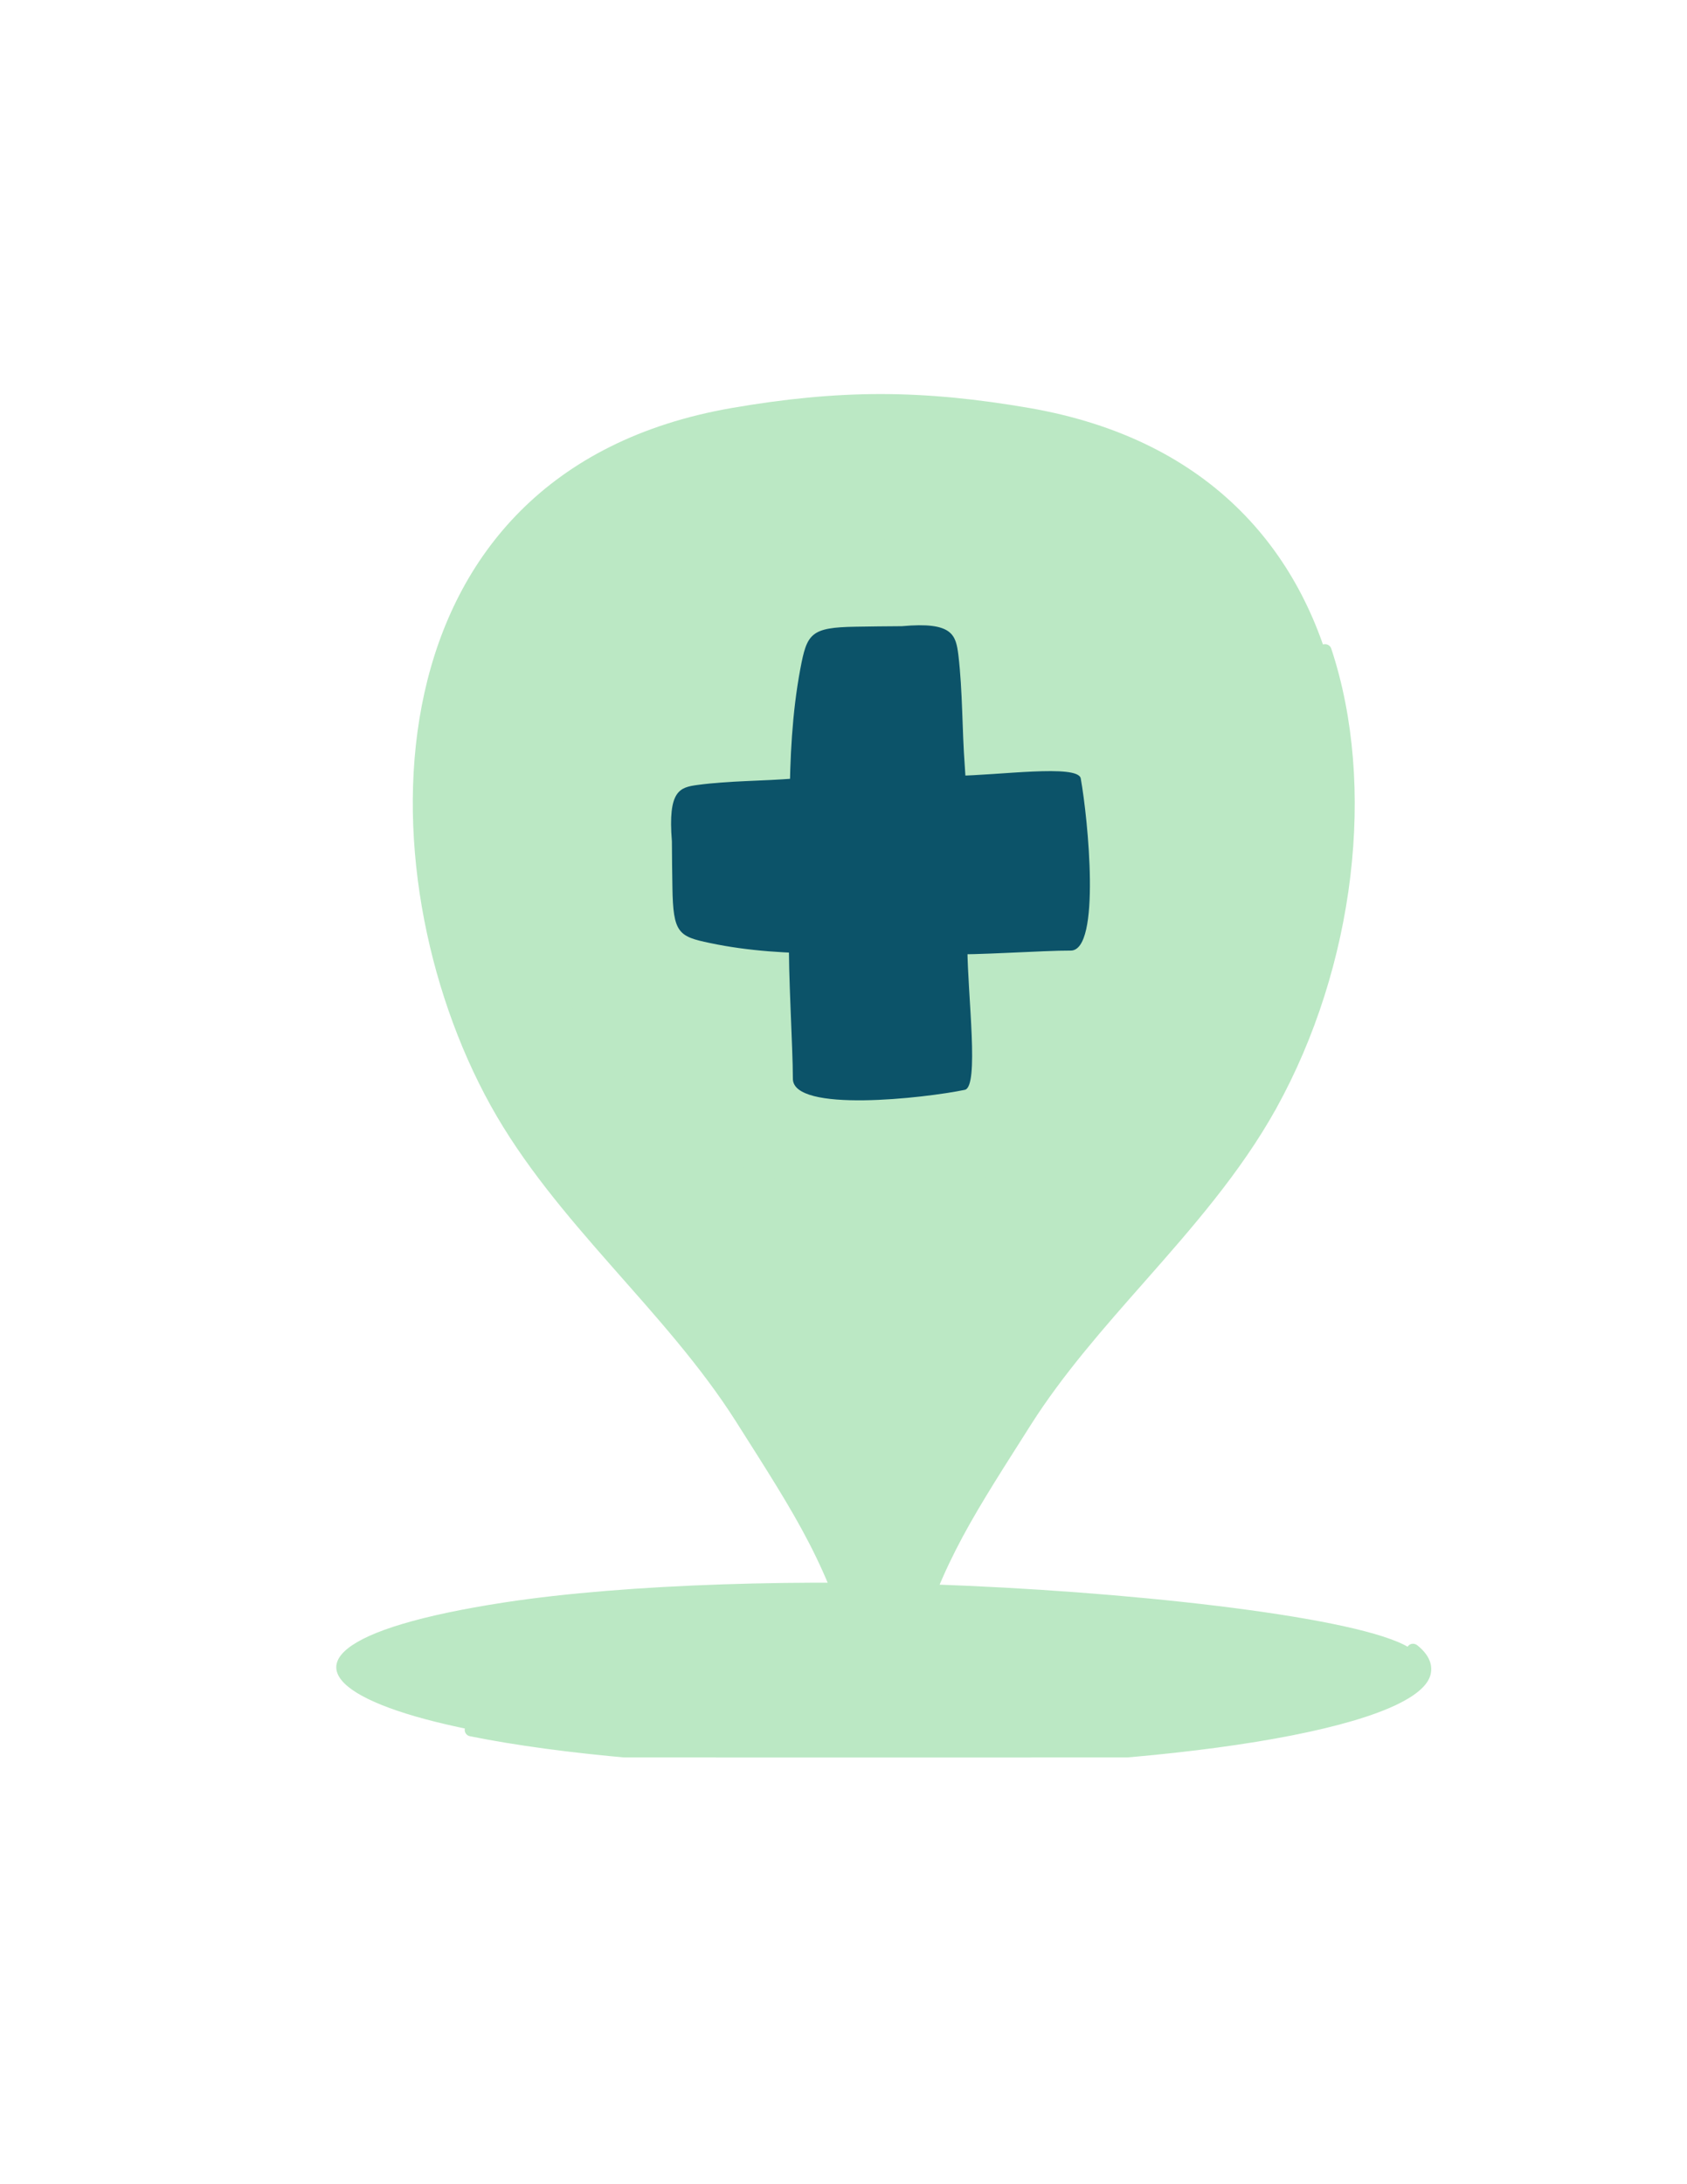 <svg version="1.0" preserveAspectRatio="xMidYMid meet" height="66" viewBox="0 0 38.25 49.5" zoomAndPan="magnify" width="51" xmlns:xlink="http://www.w3.org/1999/xlink" xmlns="http://www.w3.org/2000/svg"><defs><clipPath id="5e8ef2fbd6"><path clip-rule="nonzero" d="M 7 35 L 33 35 L 33 39.828 L 7 39.828 Z M 7 35"></path></clipPath><clipPath id="32a15c8005"><path clip-rule="nonzero" d="M 10 37 L 33 37 L 33 39.828 L 10 39.828 Z M 10 37"></path></clipPath><clipPath id="486329d545"><path clip-rule="nonzero" d="M 9 8.934 L 31 8.934 L 31 39 L 9 39 Z M 9 8.934"></path></clipPath></defs><g clip-path="url(#5e8ef2fbd6)"><path fill-rule="nonzero" fill-opacity="1" d="M 32.039 37.402 C 31.18 36.715 26.312 36.133 21.926 35.938 C 18.367 35.777 14.234 35.887 11.434 36.316 C 3.777 37.492 8.387 39.773 18.824 39.91 C 27.113 40.016 33.727 38.746 32.039 37.402 Z M 32.039 37.402" fill="#bbe8c4"></path></g><g clip-path="url(#32a15c8005)"><path fill-rule="nonzero" fill-opacity="1" d="M 19.82 40.062 C 19.488 40.062 19.156 40.062 18.824 40.059 C 15.633 40.016 12.734 39.766 10.656 39.348 C 10.574 39.332 10.523 39.254 10.539 39.172 C 10.555 39.094 10.633 39.039 10.715 39.059 C 12.773 39.469 15.656 39.719 18.828 39.762 C 26.246 39.855 31.801 38.855 32.141 37.895 C 32.156 37.852 32.203 37.723 31.945 37.516 C 31.883 37.465 31.871 37.371 31.922 37.309 C 31.973 37.242 32.066 37.234 32.133 37.285 C 32.48 37.562 32.48 37.824 32.422 37.996 C 31.996 39.184 26.547 40.062 19.82 40.062 Z M 19.82 40.062" fill="#bbe8c4"></path></g><g clip-path="url(#486329d545)"><path fill-rule="nonzero" fill-opacity="1" d="M 11.125 25.055 C 12.594 27.703 15.078 29.684 16.684 32.211 C 18.086 34.422 18.801 35.492 19.422 37.828 C 19.43 37.891 19.504 38.043 19.508 38.047 C 19.602 38.18 19.758 38.25 19.926 38.258 C 19.938 38.262 19.953 38.258 19.965 38.258 C 19.977 38.258 19.992 38.262 20.004 38.258 C 20.172 38.25 20.324 38.176 20.422 38.047 C 20.426 38.043 20.5 37.891 20.508 37.828 C 21.129 35.492 21.84 34.422 23.246 32.211 C 24.852 29.684 27.332 27.703 28.805 25.055 C 31.746 19.746 31.691 10.691 23.336 9.246 C 22.16 9.043 21.055 8.93 19.965 8.93 C 18.875 8.93 17.766 9.043 16.594 9.246 C 8.238 10.691 8.184 19.746 11.125 25.055 Z M 11.125 25.055" fill="#bbe8c4"></path></g><path fill-rule="nonzero" fill-opacity="1" d="M 19.973 38.41 C 19.973 38.41 19.957 38.41 19.957 38.41 C 19.941 38.41 19.93 38.406 19.914 38.406 C 19.695 38.398 19.5 38.297 19.387 38.129 C 19.379 38.125 19.289 37.945 19.273 37.848 C 19.266 37.766 19.32 37.691 19.402 37.68 C 19.484 37.668 19.559 37.727 19.57 37.809 C 19.574 37.836 19.613 37.926 19.637 37.969 C 19.695 38.051 19.805 38.105 19.934 38.109 C 19.941 38.109 19.949 38.109 19.957 38.109 L 19.973 38.258 L 19.973 38.109 C 19.973 38.109 19.973 38.109 19.977 38.109 C 19.98 38.109 19.988 38.109 19.992 38.109 C 20.121 38.105 20.23 38.051 20.297 37.965 C 20.312 37.93 20.355 37.836 20.359 37.809 C 20.359 37.801 20.363 37.793 20.363 37.789 C 20.969 35.512 21.684 34.391 22.977 32.359 L 23.121 32.133 C 23.863 30.965 24.805 29.895 25.715 28.863 C 26.781 27.652 27.887 26.402 28.672 24.98 C 30.426 21.824 30.906 17.824 29.902 14.793 C 29.875 14.715 29.918 14.633 29.996 14.605 C 30.074 14.582 30.16 14.621 30.184 14.699 C 31.215 17.805 30.723 21.898 28.934 25.125 C 28.129 26.574 27.016 27.84 25.938 29.062 C 25.035 30.086 24.102 31.141 23.371 32.293 L 23.227 32.52 C 21.91 34.59 21.246 35.633 20.652 37.859 C 20.637 37.949 20.559 38.109 20.539 38.137 C 20.422 38.297 20.227 38.398 20.012 38.406 C 20 38.406 19.988 38.41 19.973 38.41 Z M 19.973 38.41" fill="#bbe8c4"></path><path fill-rule="nonzero" fill-opacity="1" d="M 27.492 17.727 C 26.961 15.184 23.922 13.02 21.188 12.289 C 18.969 11.695 16.391 12.098 14.645 13.695 C 9.871 18.062 12.742 26.559 19.254 27.055 C 24.422 27.449 28.547 22.73 27.492 17.727 Z M 27.492 17.727" fill="#bbe8c4"></path><path fill-rule="nonzero" fill-opacity="1" d="M 13.387 23.449 C 13.336 23.449 13.289 23.422 13.258 23.375 C 11.34 20.059 11.867 16.035 14.543 13.586 C 16.227 12.043 18.785 11.492 21.227 12.145 C 21.305 12.164 21.352 12.246 21.332 12.328 C 21.309 12.406 21.227 12.453 21.148 12.43 C 18.809 11.805 16.352 12.332 14.746 13.805 C 11.742 16.551 12.004 20.613 13.516 23.227 C 13.559 23.297 13.535 23.387 13.461 23.43 C 13.438 23.441 13.414 23.449 13.387 23.449 Z M 13.387 23.449" fill="#bbe8c4"></path><path fill-rule="nonzero" fill-opacity="1" d="M 21.934 21.484 C 21.926 20.113 21.973 18.734 21.875 17.363 C 21.812 16.523 21.828 15.68 21.73 14.848 C 21.672 14.387 21.602 14.086 20.449 14.191 L 20.453 14.191 C 20.223 14.191 19.605 14.199 19.402 14.203 C 18.375 14.219 18.297 14.359 18.145 15.164 C 17.77 17.172 17.961 19.223 17.891 21.246 C 17.867 21.98 17.977 23.75 17.977 24.445 C 17.973 25.227 20.969 24.887 21.875 24.699 C 22.207 24.629 21.941 22.57 21.934 21.484 Z M 21.934 21.484" fill="#0c5369"></path><path fill-rule="nonzero" fill-opacity="1" d="M 21.668 17.582 C 20.457 17.59 19.242 17.543 18.035 17.641 C 17.293 17.703 16.547 17.691 15.816 17.789 C 15.41 17.844 15.141 17.914 15.234 19.066 L 15.234 19.062 C 15.234 19.297 15.242 19.91 15.246 20.117 C 15.262 21.145 15.383 21.223 16.094 21.371 C 17.863 21.746 19.672 21.555 21.457 21.625 C 22.105 21.652 23.668 21.539 24.277 21.543 C 24.969 21.543 24.668 18.551 24.504 17.641 C 24.441 17.312 22.625 17.574 21.668 17.582 Z M 21.668 17.582" fill="#0c5369"></path></svg>